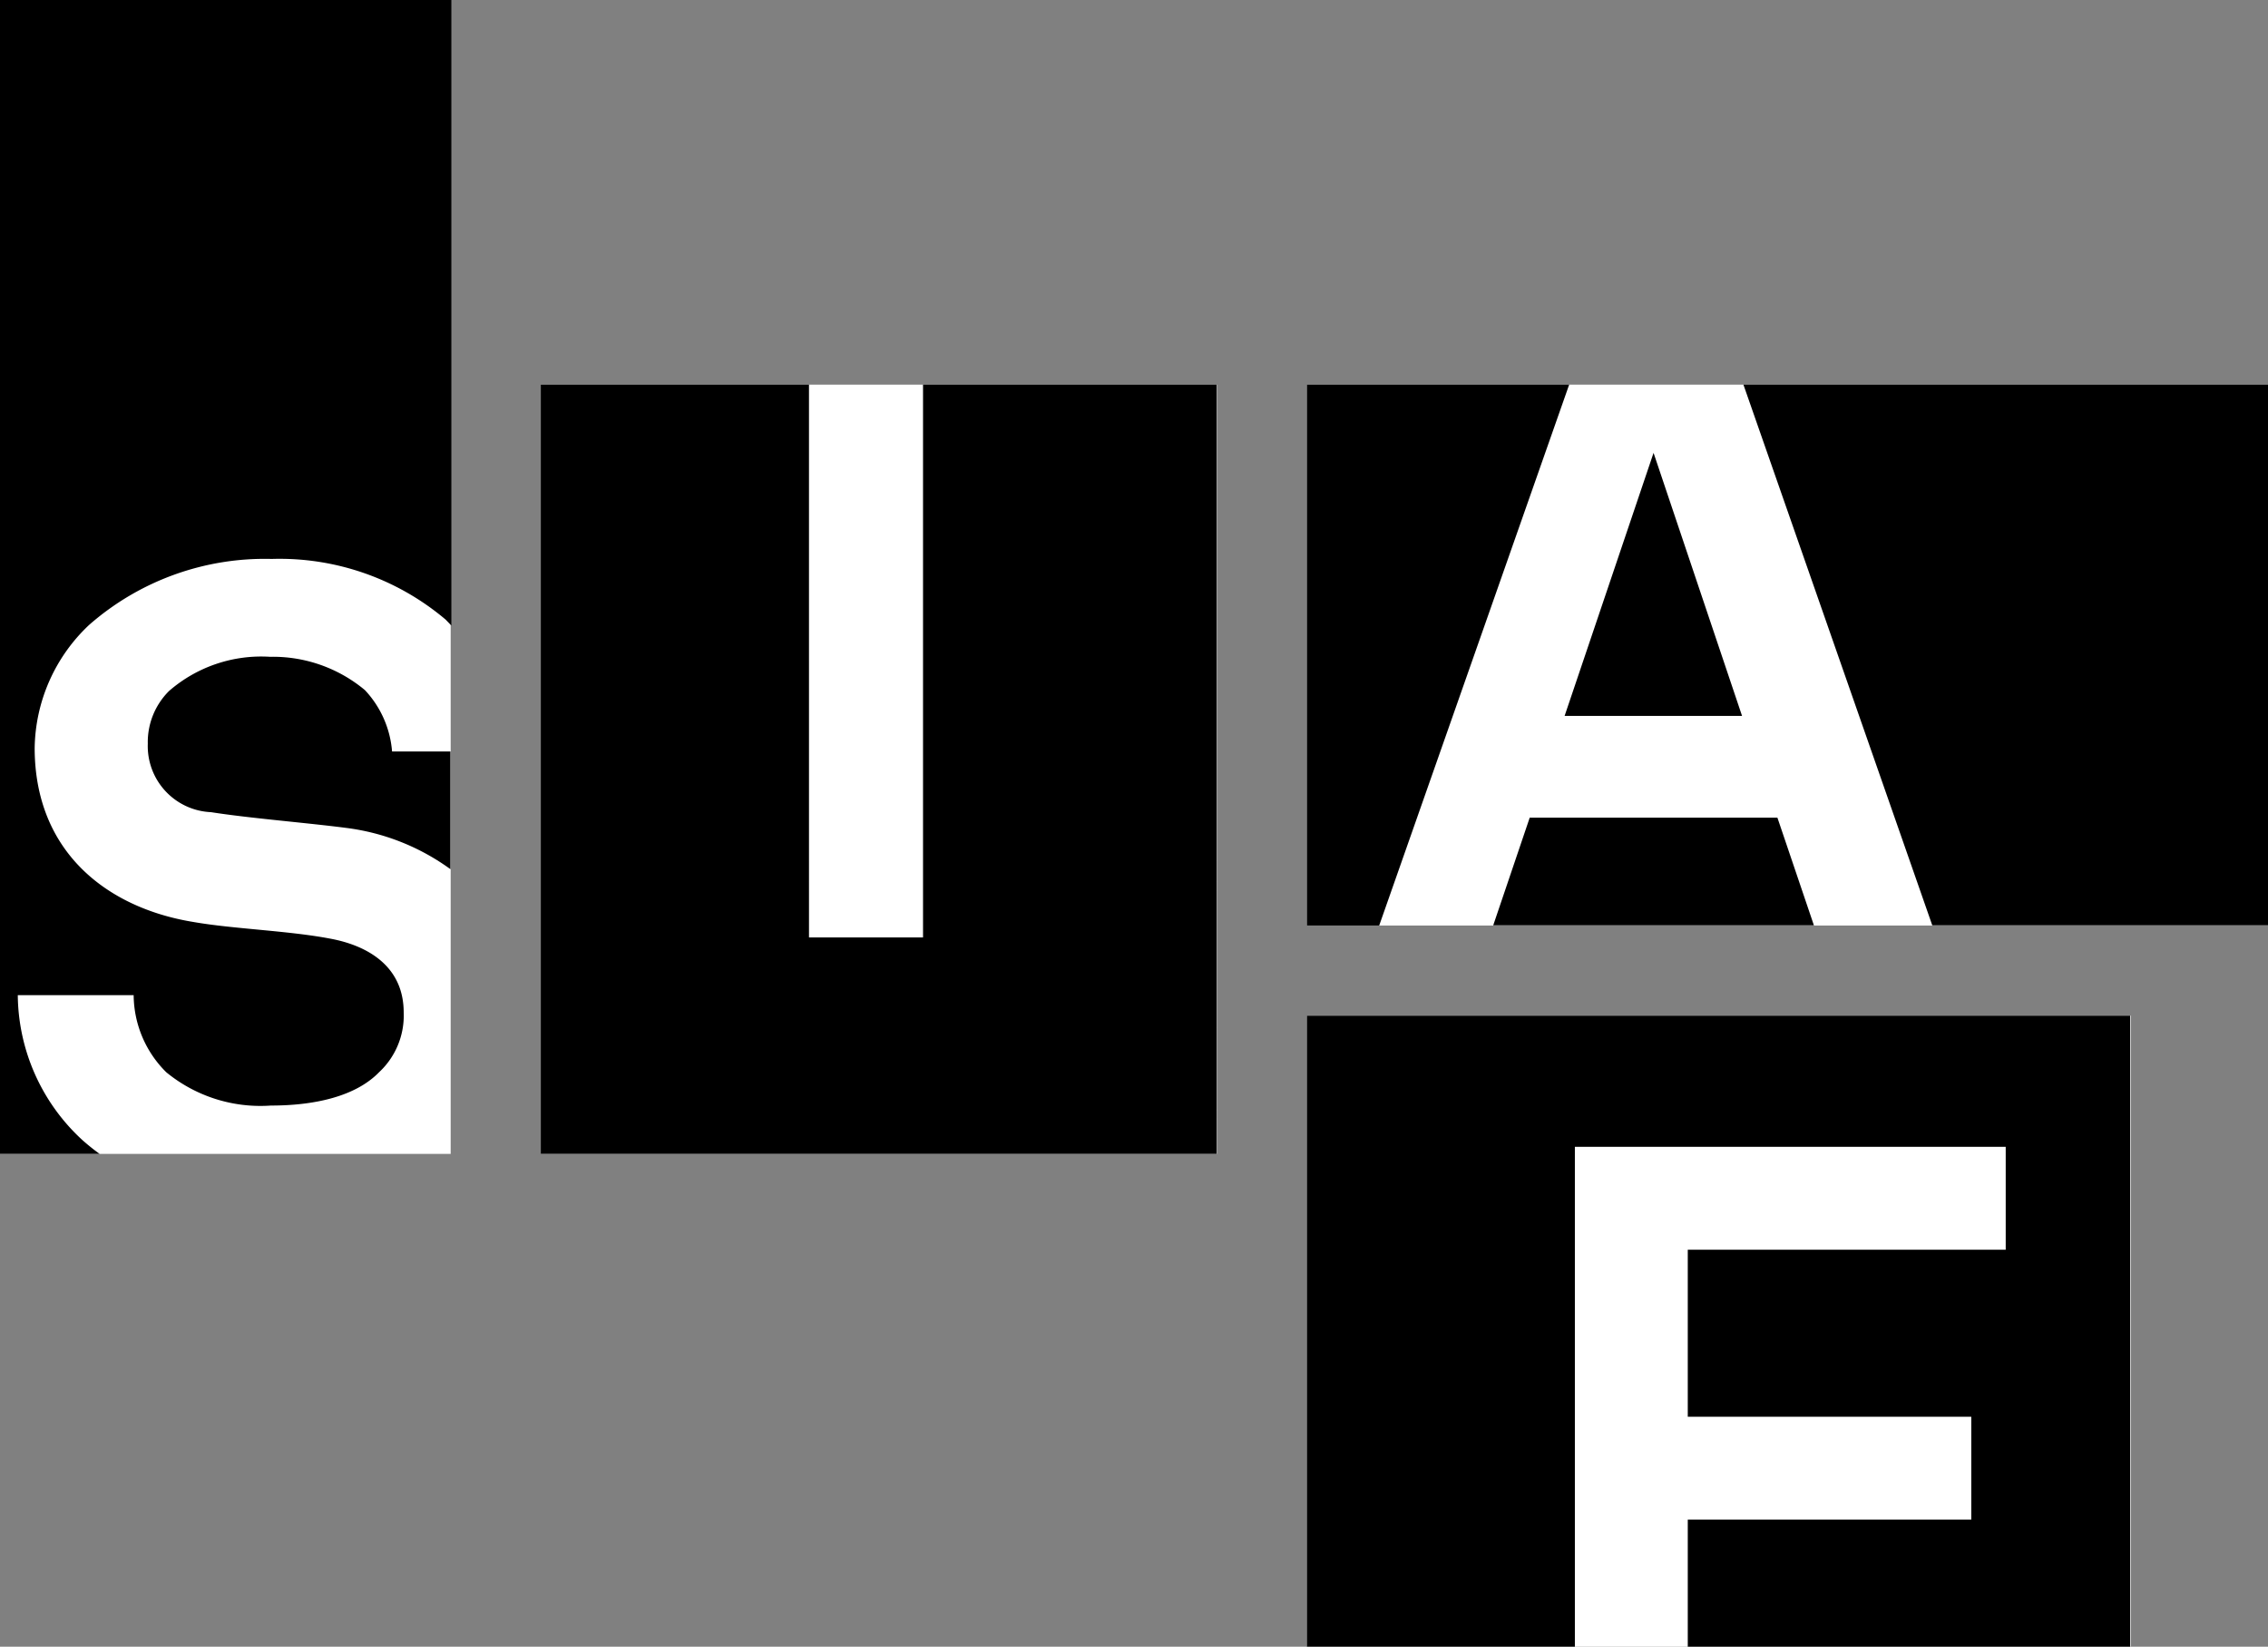 <svg xmlns="http://www.w3.org/2000/svg" width="99.44" height="72.18" viewBox="0 0 99.44 72.18"><rect x="0" y="0" width="99.44" height="72.18" fill="#808080" stroke="none"/><defs><style>.cls-1{fill:#fff}</style></defs><title>brand-primary-21-filled</title><g id="レイヤー_2" data-name="レイヤー 2"><path class="cls-1" d="M57.3 16.86h42.15v23.71H57.3zm0 27.66h36.13v27.66H57.3zM23.71 16.86h29.64v33.72H23.71zM0 0h19.76v50.58H0z" id="レイヤー_3" data-name="レイヤー 3"/><path d="M77.93 35.84l1.6 4.72H65.47l1.6-4.72zm6.79 4.72h14.72v-23.7h-23zM57.3 16.86v23.71h3.17l8.33-23.71zm11.3 14.52h7.78L72.5 19.85zm-11.3 40.8h11.75V50.27h18.89v4.51H74v7.32h12.43v4.51H74v5.57h19.4V44.52H57.3zM40.47 41.09h-5V16.86H23.71v33.72h29.63V16.86H40.47zM16 30.25a6.29 6.29 0 0 0-4.16-1.46 6.16 6.16 0 0 0-4.43 1.5 3.16 3.16 0 0 0-.93 2.31 2.9 2.9 0 0 0 2.77 3c1.73.27 4.16.46 5.93.69a9.87 9.87 0 0 1 4.57 1.81v-5.16h-2.56A4.44 4.44 0 0 0 16 30.25zM.78 43.62h5.08A4.8 4.8 0 0 0 7.29 47a6.51 6.51 0 0 0 4.59 1.46c1.89 0 3.7-.39 4.74-1.46a3.39 3.39 0 0 0 1.08-2.62c0-2-1.54-2.93-3.24-3.24-1.85-.35-4.24-.42-6-.73-3.78-.62-6.94-3.08-6.94-7.63a7.55 7.55 0 0 1 2.39-5.39 11.68 11.68 0 0 1 8-2.89 11.27 11.27 0 0 1 7.63 2.66l.25.26V0H0v50.58h4.37a9.33 9.33 0 0 1-.75-.6 8.72 8.72 0 0 1-2.84-6.36z" id="レイヤー_2-2" data-name="レイヤー 2"/></g></svg>